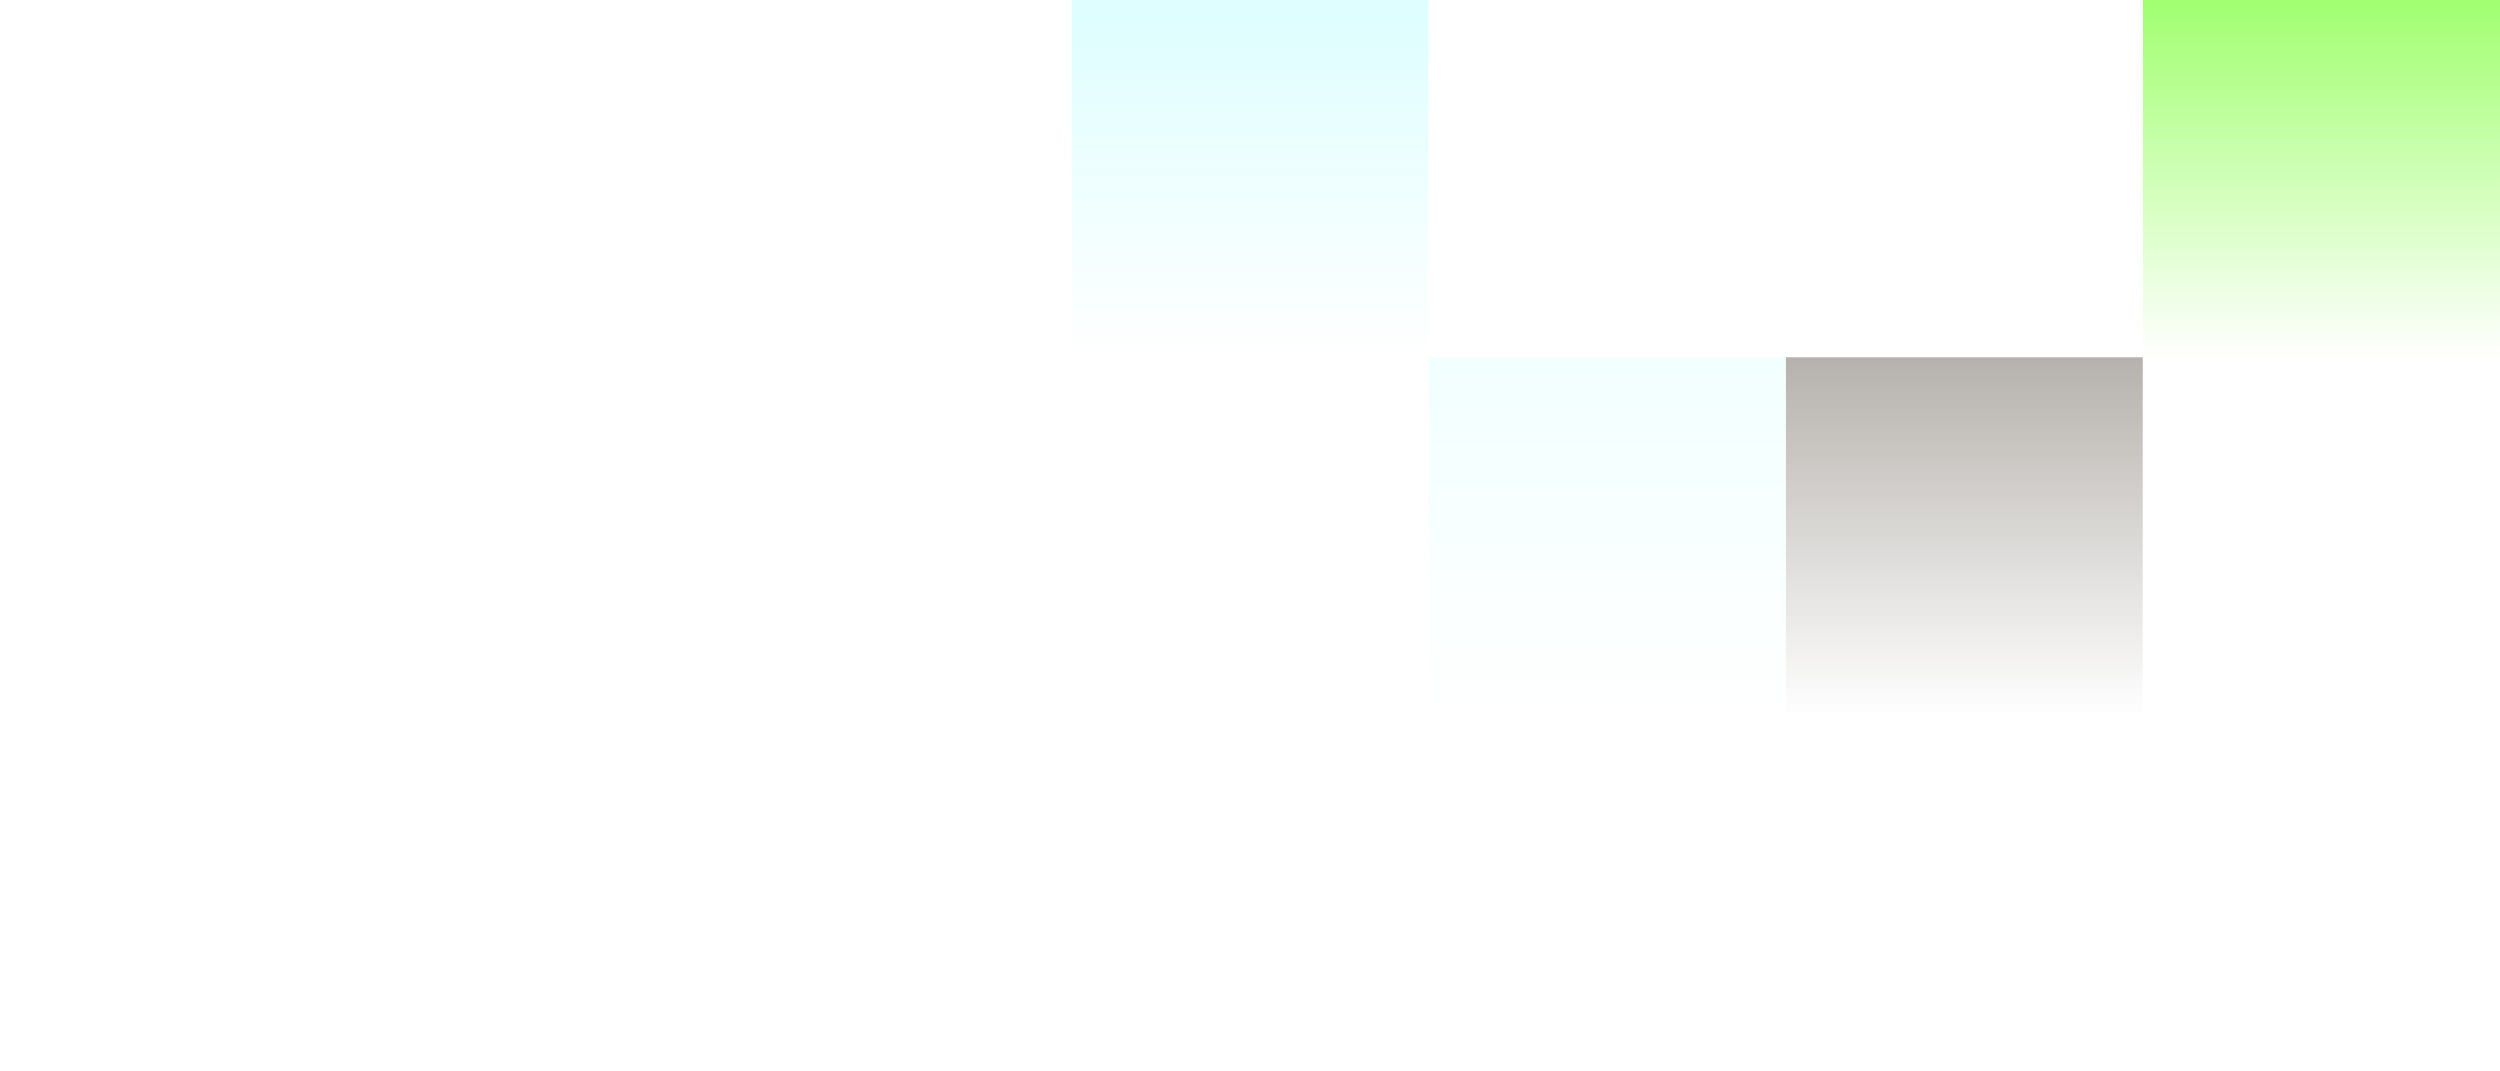 <svg width="700" height="300" viewBox="0 0 700 300" fill="none" xmlns="http://www.w3.org/2000/svg">
<g clip-path="url(#clip0_15088_11547)">
<g clip-path="url(#clip1_15088_11547)">
<g filter="url(#filter0_n_15088_11547)">
<rect width="101.742" height="101.742" transform="matrix(-1 0 0 1 700.871 -0.871)" fill="url(#paint0_linear_15088_11547)"/>
</g>
</g>
<g clip-path="url(#clip2_15088_11547)">
<g opacity="0.5" filter="url(#filter1_n_15088_11547)">
<rect width="101.742" height="101.742" transform="matrix(-1 0 0 1 401 -1)" fill="url(#paint1_linear_15088_11547)"/>
</g>
</g>
<g clip-path="url(#clip3_15088_11547)">
<g opacity="0.5" filter="url(#filter2_n_15088_11547)">
<rect width="101.742" height="101.742" transform="matrix(-1 0 0 1 601 99)" fill="url(#paint2_linear_15088_11547)"/>
</g>
</g>
<g clip-path="url(#clip4_15088_11547)">
<g opacity="0.2" filter="url(#filter3_n_15088_11547)">
<rect width="101.742" height="101.742" transform="matrix(-1 0 0 1 501 99)" fill="url(#paint3_linear_15088_11547)"/>
</g>
</g>
</g>
<defs>
<filter id="filter0_n_15088_11547" x="599.129" y="-0.871" width="101.742" height="101.742" filterUnits="userSpaceOnUse" color-interpolation-filters="sRGB">
<feFlood flood-opacity="0" result="BackgroundImageFix"/>
<feBlend mode="normal" in="SourceGraphic" in2="BackgroundImageFix" result="shape"/>
<feTurbulence type="fractalNoise" baseFrequency="2 2" stitchTiles="stitch" numOctaves="3" result="noise" seed="1723" />
<feColorMatrix in="noise" type="luminanceToAlpha" result="alphaNoise" />
<feComponentTransfer in="alphaNoise" result="coloredNoise1">
<feFuncA type="discrete" tableValues="1 1 1 1 1 1 1 1 1 1 1 1 1 1 1 1 1 1 1 1 1 1 1 1 1 1 1 1 1 1 1 1 1 1 1 1 1 1 1 1 1 1 1 1 1 1 1 1 1 1 1 0 0 0 0 0 0 0 0 0 0 0 0 0 0 0 0 0 0 0 0 0 0 0 0 0 0 0 0 0 0 0 0 0 0 0 0 0 0 0 0 0 0 0 0 0 0 0 0 0 "/>
</feComponentTransfer>
<feComposite operator="in" in2="shape" in="coloredNoise1" result="noise1Clipped" />
<feFlood flood-color="#9FFF6E" result="color1Flood" />
<feComposite operator="in" in2="noise1Clipped" in="color1Flood" result="color1" />
<feMerge result="effect1_noise_15088_11547">
<feMergeNode in="shape" />
<feMergeNode in="color1" />
</feMerge>
</filter>
<filter id="filter1_n_15088_11547" x="299.258" y="-1" width="101.742" height="101.742" filterUnits="userSpaceOnUse" color-interpolation-filters="sRGB">
<feFlood flood-opacity="0" result="BackgroundImageFix"/>
<feBlend mode="normal" in="SourceGraphic" in2="BackgroundImageFix" result="shape"/>
<feTurbulence type="fractalNoise" baseFrequency="2 2" stitchTiles="stitch" numOctaves="3" result="noise" seed="1723" />
<feColorMatrix in="noise" type="luminanceToAlpha" result="alphaNoise" />
<feComponentTransfer in="alphaNoise" result="coloredNoise1">
<feFuncA type="discrete" tableValues="1 1 1 1 1 1 1 1 1 1 1 1 1 1 1 1 1 1 1 1 1 1 1 1 1 1 1 1 1 1 1 1 1 1 1 1 1 1 1 1 1 1 1 1 1 1 1 1 1 1 1 0 0 0 0 0 0 0 0 0 0 0 0 0 0 0 0 0 0 0 0 0 0 0 0 0 0 0 0 0 0 0 0 0 0 0 0 0 0 0 0 0 0 0 0 0 0 0 0 0 "/>
</feComponentTransfer>
<feComposite operator="in" in2="shape" in="coloredNoise1" result="noise1Clipped" />
<feFlood flood-color="#BBFDFF" result="color1Flood" />
<feComposite operator="in" in2="noise1Clipped" in="color1Flood" result="color1" />
<feMerge result="effect1_noise_15088_11547">
<feMergeNode in="shape" />
<feMergeNode in="color1" />
</feMerge>
</filter>
<filter id="filter2_n_15088_11547" x="499.258" y="99" width="101.742" height="101.742" filterUnits="userSpaceOnUse" color-interpolation-filters="sRGB">
<feFlood flood-opacity="0" result="BackgroundImageFix"/>
<feBlend mode="normal" in="SourceGraphic" in2="BackgroundImageFix" result="shape"/>
<feTurbulence type="fractalNoise" baseFrequency="2 2" stitchTiles="stitch" numOctaves="3" result="noise" seed="1723" />
<feColorMatrix in="noise" type="luminanceToAlpha" result="alphaNoise" />
<feComponentTransfer in="alphaNoise" result="coloredNoise1">
<feFuncA type="discrete" tableValues="1 1 1 1 1 1 1 1 1 1 1 1 1 1 1 1 1 1 1 1 1 1 1 1 1 1 1 1 1 1 1 1 1 1 1 1 1 1 1 1 1 1 1 1 1 1 1 1 1 1 1 0 0 0 0 0 0 0 0 0 0 0 0 0 0 0 0 0 0 0 0 0 0 0 0 0 0 0 0 0 0 0 0 0 0 0 0 0 0 0 0 0 0 0 0 0 0 0 0 0 "/>
</feComponentTransfer>
<feComposite operator="in" in2="shape" in="coloredNoise1" result="noise1Clipped" />
<feFlood flood-color="#6B6258" result="color1Flood" />
<feComposite operator="in" in2="noise1Clipped" in="color1Flood" result="color1" />
<feMerge result="effect1_noise_15088_11547">
<feMergeNode in="shape" />
<feMergeNode in="color1" />
</feMerge>
</filter>
<filter id="filter3_n_15088_11547" x="399.258" y="99" width="101.742" height="101.742" filterUnits="userSpaceOnUse" color-interpolation-filters="sRGB">
<feFlood flood-opacity="0" result="BackgroundImageFix"/>
<feBlend mode="normal" in="SourceGraphic" in2="BackgroundImageFix" result="shape"/>
<feTurbulence type="fractalNoise" baseFrequency="2 2" stitchTiles="stitch" numOctaves="3" result="noise" seed="1723" />
<feColorMatrix in="noise" type="luminanceToAlpha" result="alphaNoise" />
<feComponentTransfer in="alphaNoise" result="coloredNoise1">
<feFuncA type="discrete" tableValues="1 1 1 1 1 1 1 1 1 1 1 1 1 1 1 1 1 1 1 1 1 1 1 1 1 1 1 1 1 1 1 1 1 1 1 1 1 1 1 1 1 1 1 1 1 1 1 1 1 1 1 0 0 0 0 0 0 0 0 0 0 0 0 0 0 0 0 0 0 0 0 0 0 0 0 0 0 0 0 0 0 0 0 0 0 0 0 0 0 0 0 0 0 0 0 0 0 0 0 0 "/>
</feComponentTransfer>
<feComposite operator="in" in2="shape" in="coloredNoise1" result="noise1Clipped" />
<feFlood flood-color="#BBFDFF" result="color1Flood" />
<feComposite operator="in" in2="noise1Clipped" in="color1Flood" result="color1" />
<feMerge result="effect1_noise_15088_11547">
<feMergeNode in="shape" />
<feMergeNode in="color1" />
</feMerge>
</filter>
<linearGradient id="paint0_linear_15088_11547" x1="50.871" y1="0" x2="50.871" y2="101.742" gradientUnits="userSpaceOnUse">
<stop stop-color="#9FFF6E"/>
<stop offset="1" stop-color="#9FFF6E" stop-opacity="0"/>
</linearGradient>
<linearGradient id="paint1_linear_15088_11547" x1="50.871" y1="0" x2="50.871" y2="101.742" gradientUnits="userSpaceOnUse">
<stop stop-color="#BBFDFF"/>
<stop offset="1" stop-color="#BBFDFF" stop-opacity="0"/>
</linearGradient>
<linearGradient id="paint2_linear_15088_11547" x1="50.871" y1="0" x2="50.871" y2="101.742" gradientUnits="userSpaceOnUse">
<stop stop-color="#6B6258"/>
<stop offset="1" stop-color="#6B6258" stop-opacity="0"/>
</linearGradient>
<linearGradient id="paint3_linear_15088_11547" x1="50.871" y1="0" x2="50.871" y2="101.742" gradientUnits="userSpaceOnUse">
<stop stop-color="#BBFDFF"/>
<stop offset="1" stop-color="#BBFDFF" stop-opacity="0"/>
</linearGradient>
<clipPath id="clip0_15088_11547">
<rect width="700" height="300" fill="white"/>
</clipPath>
<clipPath id="clip1_15088_11547">
<rect width="100" height="100" fill="white" transform="matrix(-1 0 0 1 700 0)"/>
</clipPath>
<clipPath id="clip2_15088_11547">
<rect width="100" height="100" fill="white" transform="matrix(-1 0 0 1 400 0)"/>
</clipPath>
<clipPath id="clip3_15088_11547">
<rect width="100" height="100" fill="white" transform="matrix(-1 0 0 1 600 100)"/>
</clipPath>
<clipPath id="clip4_15088_11547">
<rect width="100" height="100" fill="white" transform="matrix(-1 0 0 1 500 100)"/>
</clipPath>
</defs>
</svg>
